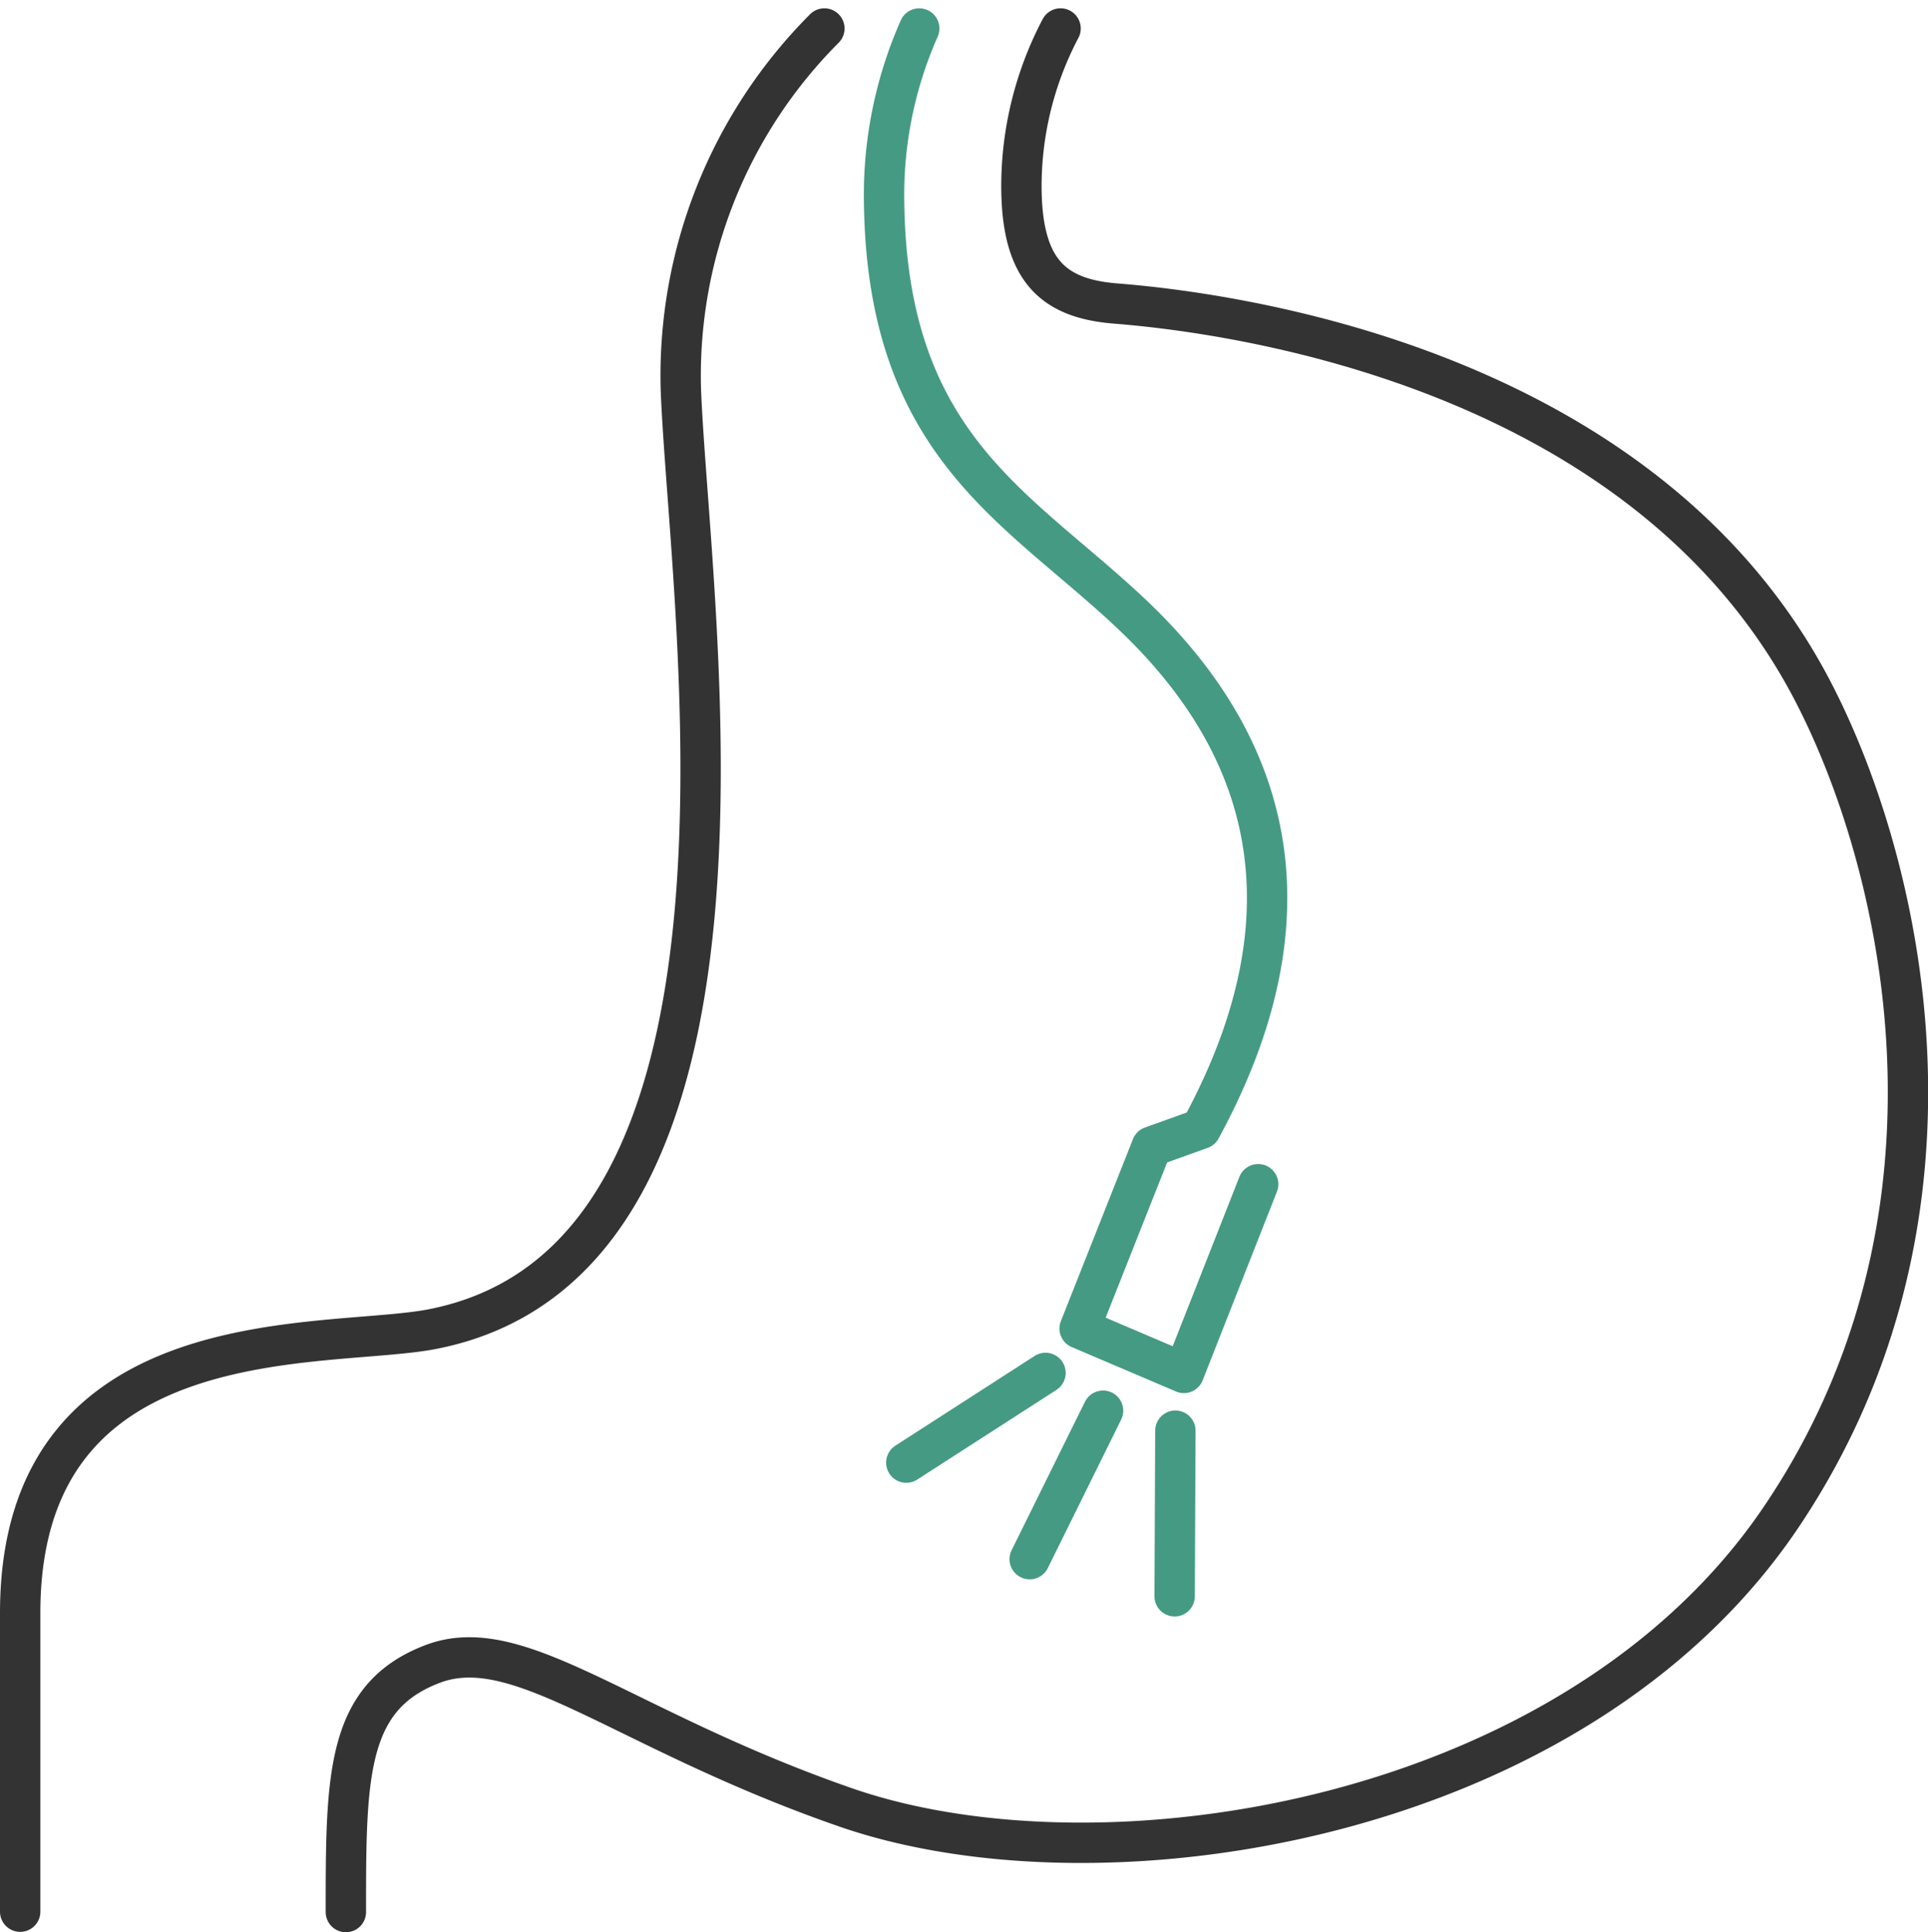 <svg xmlns="http://www.w3.org/2000/svg" width="47.778" height="47.88" viewBox="0 0 47.778 47.88">
  <g id="icon_naika01" transform="translate(-36.089 -15.639)">
    <g id="グループ_182" data-name="グループ 182" transform="translate(36.589 16.345)">
      <path id="パス_162" data-name="パス 162" d="M56.518,16.345a12.173,12.173,0,0,0-3.556,8.964c.223,5.556,2.711,21.515-6.144,23.262-2.626.519-10.229-.37-10.229,7.038v7.4" transform="translate(-36.589 -16.345)" fill="none" stroke="#333" stroke-linecap="round" stroke-linejoin="round" stroke-width="1"/>
      <path id="パス_163" data-name="パス 163" d="M65.026,16.345a8.394,8.394,0,0,0-.97,3.862c-.008,2.115.767,2.828,2.333,2.953,2.707.214,12.936,1.487,17.2,9.457,2.281,4.269,4.393,13.077-.719,20.634S66.08,62.639,59.7,60.425c-5.523-1.917-8.075-4.371-10.23-3.556s-2.155,2.784-2.155,6.149" transform="translate(-39.244 -16.345)" fill="none" stroke="#333" stroke-linecap="round" stroke-linejoin="round" stroke-width="1"/>
    </g>
    <g id="グループ_183" data-name="グループ 183" transform="translate(57.998 16.345)">
      <path id="パス_164" data-name="パス 164" d="M65.909,16.345a10.17,10.17,0,0,0-.871,4.3c.075,6.075,3.334,7.556,6.149,10.224s4.964,6.742,1.7,12.743l-1.217.437-1.786,4.51,2.583,1.1,1.841-4.676" transform="translate(-65.038 -16.345)" fill="none" stroke="#459a83" stroke-linecap="round" stroke-linejoin="round" stroke-width="1"/>
      <line id="線_43" data-name="線 43" x1="3.45" y2="2.223" transform="translate(0.55 33.314)" fill="none" stroke="#459a83" stroke-linecap="round" stroke-linejoin="round" stroke-width="1"/>
      <line id="線_44" data-name="線 44" x1="1.818" y2="3.679" transform="translate(3.608 34.25)" fill="none" stroke="#459a83" stroke-linecap="round" stroke-linejoin="round" stroke-width="1"/>
      <line id="線_45" data-name="線 45" x1="0.018" y2="4.104" transform="translate(7.2 34.745)" fill="none" stroke="#459a83" stroke-linecap="round" stroke-linejoin="round" stroke-width="1"/>
    </g>
  </g>
</svg>
